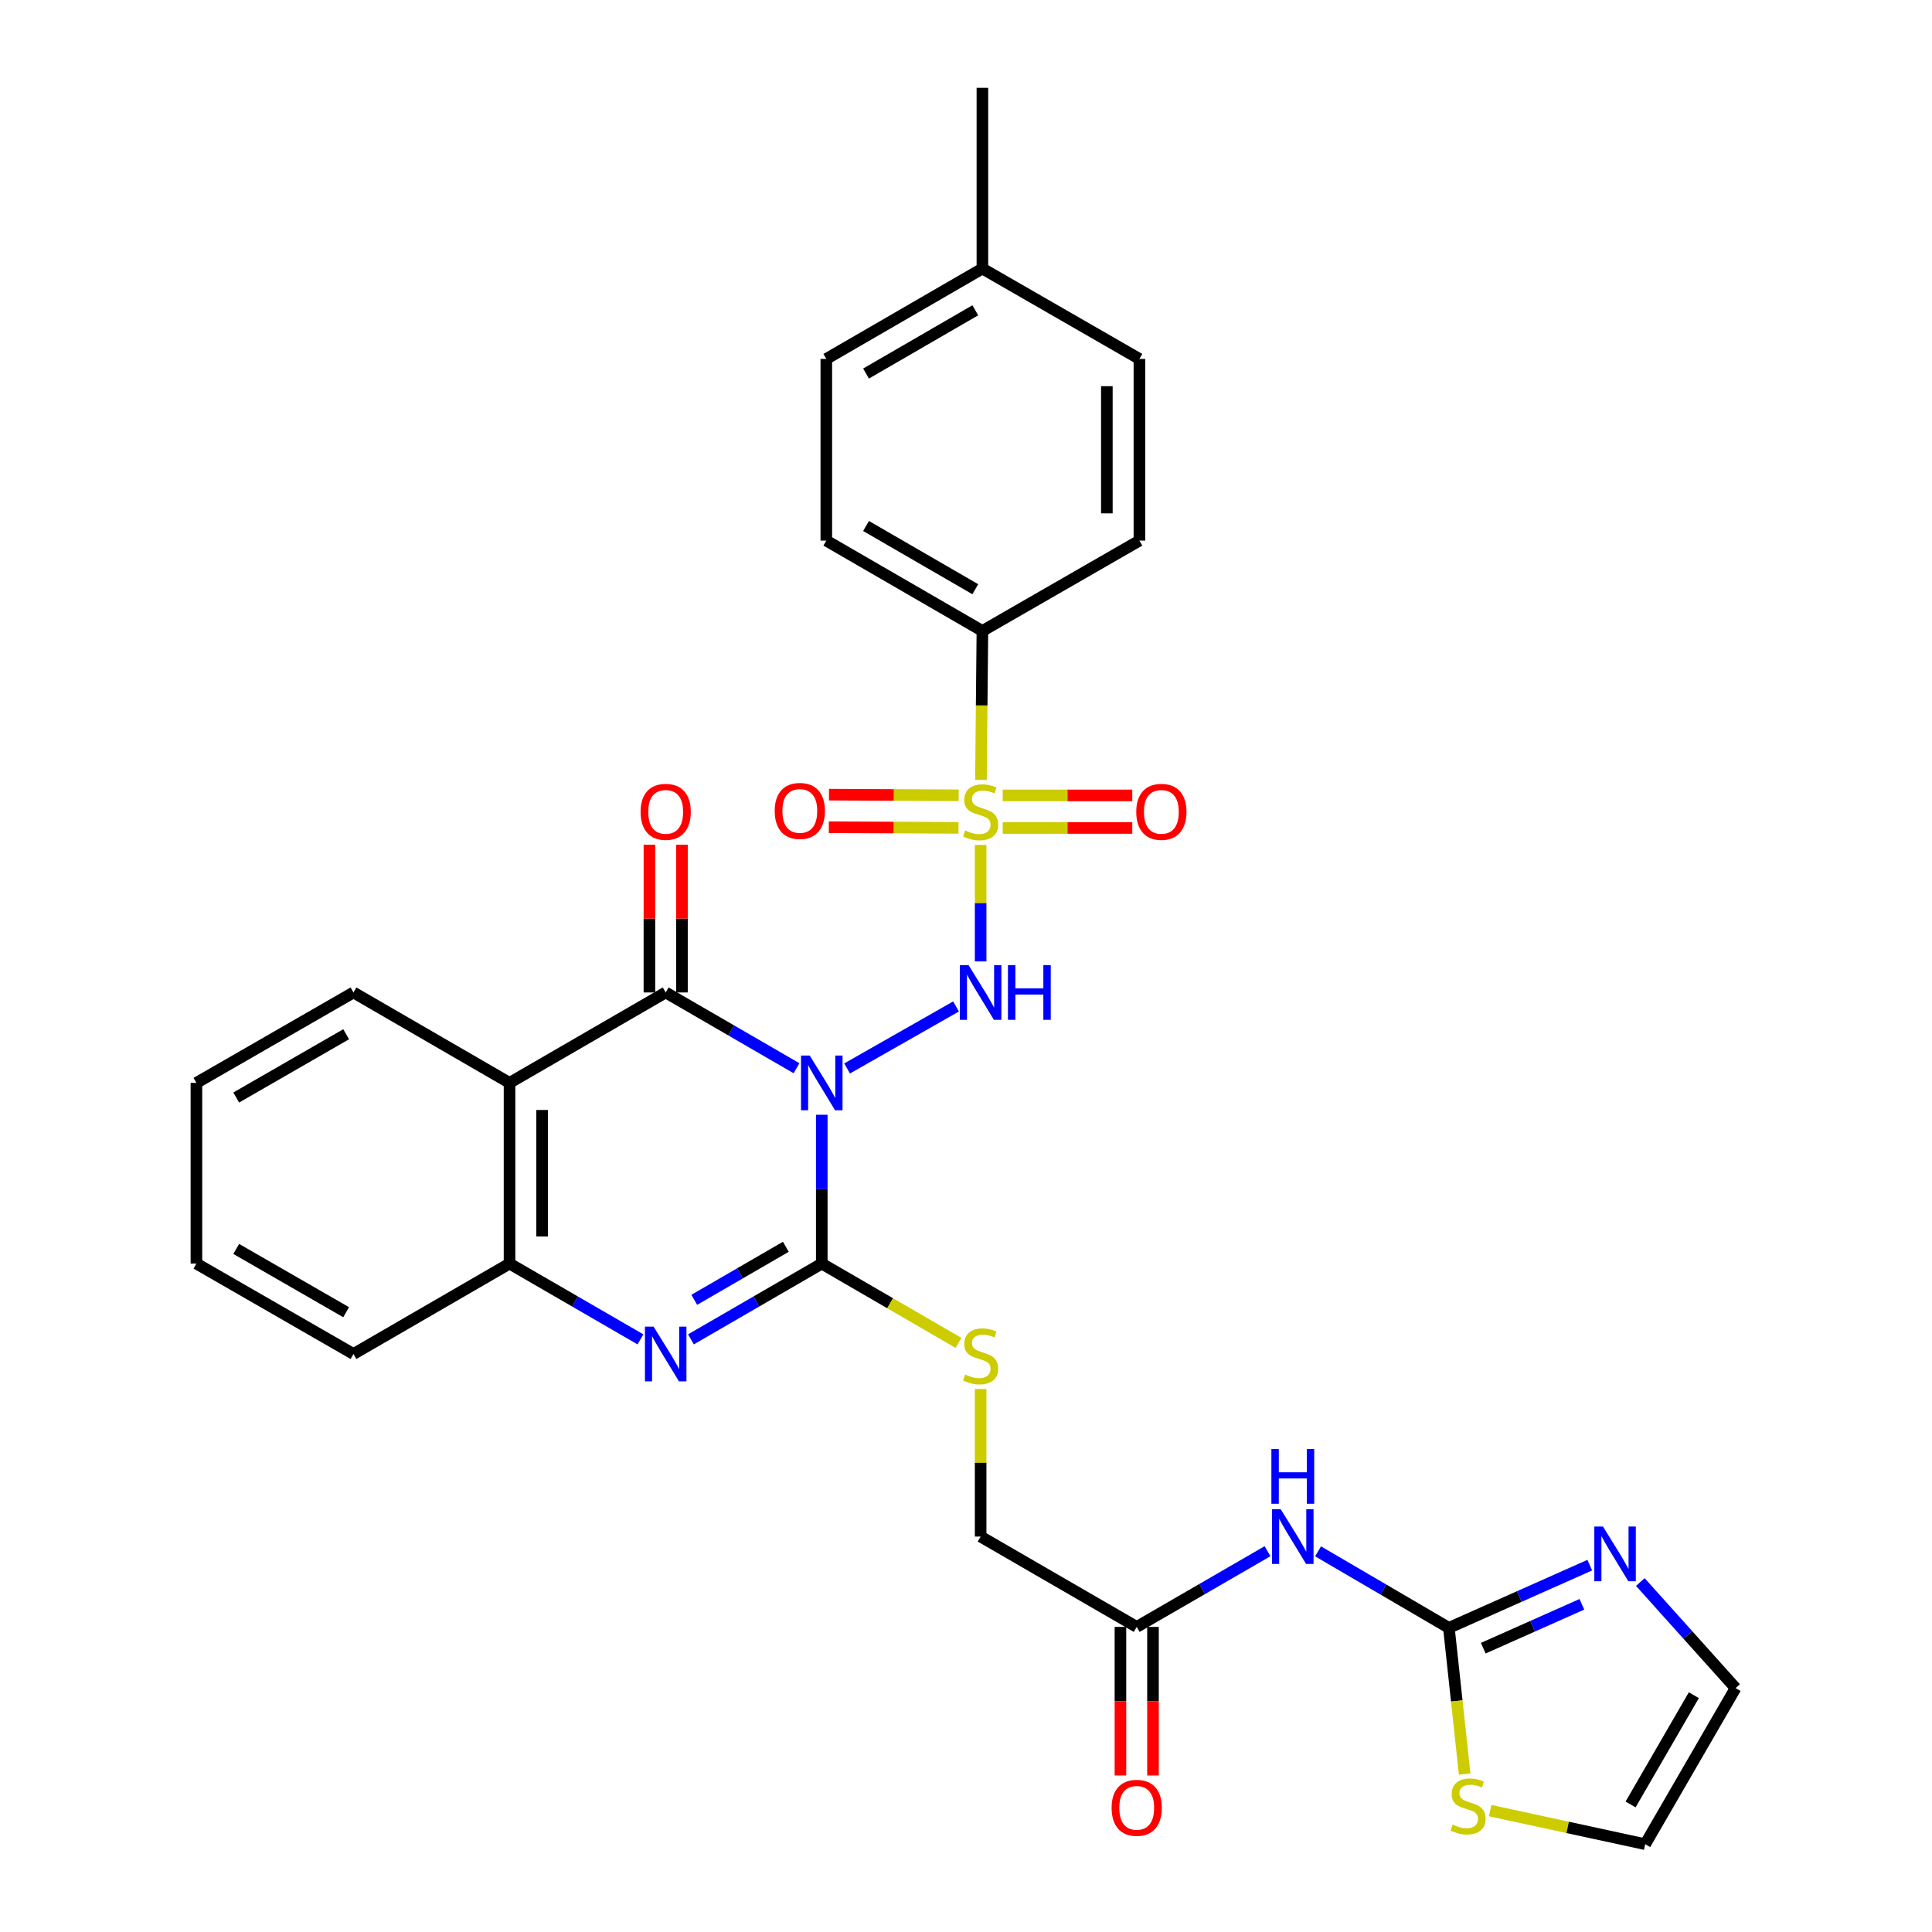 <?xml version='1.0' encoding='iso-8859-1'?>
<svg version='1.1' baseProfile='full'
              xmlns='http://www.w3.org/2000/svg'
                      xmlns:rdkit='http://www.rdkit.org/xml'
                      xmlns:xlink='http://www.w3.org/1999/xlink'
                  xml:space='preserve'
width='1000px' height='1000px' viewBox='0 0 1000 1000'>
<!-- END OF HEADER -->
<rect style='opacity:1.0;fill:#FFFFFF;stroke:none' width='1000' height='1000' x='0' y='0'> </rect>
<path class='bond-1' d='M 425.352,576.992 L 425.352,615.513' style='fill:none;fill-rule:evenodd;stroke:#0000FF;stroke-width:6px;stroke-linecap:butt;stroke-linejoin:miter;stroke-opacity:1' />
<path class='bond-1' d='M 425.352,615.513 L 425.352,654.033' style='fill:none;fill-rule:evenodd;stroke:#000000;stroke-width:6px;stroke-linecap:butt;stroke-linejoin:miter;stroke-opacity:1' />
<path class='bond-2' d='M 438.457,553.035 L 494.845,520.94' style='fill:none;fill-rule:evenodd;stroke:#0000FF;stroke-width:6px;stroke-linecap:butt;stroke-linejoin:miter;stroke-opacity:1' />
<path class='bond-3' d='M 412.278,552.92 L 378.42,533.308' style='fill:none;fill-rule:evenodd;stroke:#0000FF;stroke-width:6px;stroke-linecap:butt;stroke-linejoin:miter;stroke-opacity:1' />
<path class='bond-3' d='M 378.42,533.308 L 344.562,513.696' style='fill:none;fill-rule:evenodd;stroke:#000000;stroke-width:6px;stroke-linecap:butt;stroke-linejoin:miter;stroke-opacity:1' />
<path class='bond-0' d='M 507.573,437.347 L 507.573,467.487' style='fill:none;fill-rule:evenodd;stroke:#CCCC00;stroke-width:6px;stroke-linecap:butt;stroke-linejoin:miter;stroke-opacity:1' />
<path class='bond-0' d='M 507.573,467.487 L 507.573,497.627' style='fill:none;fill-rule:evenodd;stroke:#0000FF;stroke-width:6px;stroke-linecap:butt;stroke-linejoin:miter;stroke-opacity:1' />
<path class='bond-11' d='M 507.735,403.669 L 508.113,365.124' style='fill:none;fill-rule:evenodd;stroke:#CCCC00;stroke-width:6px;stroke-linecap:butt;stroke-linejoin:miter;stroke-opacity:1' />
<path class='bond-11' d='M 508.113,365.124 L 508.491,326.579' style='fill:none;fill-rule:evenodd;stroke:#000000;stroke-width:6px;stroke-linecap:butt;stroke-linejoin:miter;stroke-opacity:1' />
<path class='bond-14' d='M 518.992,428.553 L 552.531,428.553' style='fill:none;fill-rule:evenodd;stroke:#CCCC00;stroke-width:6px;stroke-linecap:butt;stroke-linejoin:miter;stroke-opacity:1' />
<path class='bond-14' d='M 552.531,428.553 L 586.069,428.553' style='fill:none;fill-rule:evenodd;stroke:#FF0000;stroke-width:6px;stroke-linecap:butt;stroke-linejoin:miter;stroke-opacity:1' />
<path class='bond-14' d='M 518.992,411.703 L 552.531,411.703' style='fill:none;fill-rule:evenodd;stroke:#CCCC00;stroke-width:6px;stroke-linecap:butt;stroke-linejoin:miter;stroke-opacity:1' />
<path class='bond-14' d='M 552.531,411.703 L 586.069,411.703' style='fill:none;fill-rule:evenodd;stroke:#FF0000;stroke-width:6px;stroke-linecap:butt;stroke-linejoin:miter;stroke-opacity:1' />
<path class='bond-15' d='M 496.196,411.646 L 462.64,411.478' style='fill:none;fill-rule:evenodd;stroke:#CCCC00;stroke-width:6px;stroke-linecap:butt;stroke-linejoin:miter;stroke-opacity:1' />
<path class='bond-15' d='M 462.64,411.478 L 429.083,411.31' style='fill:none;fill-rule:evenodd;stroke:#FF0000;stroke-width:6px;stroke-linecap:butt;stroke-linejoin:miter;stroke-opacity:1' />
<path class='bond-15' d='M 496.112,428.496 L 462.555,428.328' style='fill:none;fill-rule:evenodd;stroke:#CCCC00;stroke-width:6px;stroke-linecap:butt;stroke-linejoin:miter;stroke-opacity:1' />
<path class='bond-15' d='M 462.555,428.328 L 428.999,428.16' style='fill:none;fill-rule:evenodd;stroke:#FF0000;stroke-width:6px;stroke-linecap:butt;stroke-linejoin:miter;stroke-opacity:1' />
<path class='bond-4' d='M 425.352,654.033 L 391.494,673.642' style='fill:none;fill-rule:evenodd;stroke:#000000;stroke-width:6px;stroke-linecap:butt;stroke-linejoin:miter;stroke-opacity:1' />
<path class='bond-4' d='M 391.494,673.642 L 357.636,693.25' style='fill:none;fill-rule:evenodd;stroke:#0000FF;stroke-width:6px;stroke-linecap:butt;stroke-linejoin:miter;stroke-opacity:1' />
<path class='bond-4' d='M 406.75,645.334 L 383.049,659.06' style='fill:none;fill-rule:evenodd;stroke:#000000;stroke-width:6px;stroke-linecap:butt;stroke-linejoin:miter;stroke-opacity:1' />
<path class='bond-4' d='M 383.049,659.06 L 359.349,672.786' style='fill:none;fill-rule:evenodd;stroke:#0000FF;stroke-width:6px;stroke-linecap:butt;stroke-linejoin:miter;stroke-opacity:1' />
<path class='bond-10' d='M 425.352,654.033 L 460.734,674.559' style='fill:none;fill-rule:evenodd;stroke:#000000;stroke-width:6px;stroke-linecap:butt;stroke-linejoin:miter;stroke-opacity:1' />
<path class='bond-10' d='M 460.734,674.559 L 496.117,695.084' style='fill:none;fill-rule:evenodd;stroke:#CCCC00;stroke-width:6px;stroke-linecap:butt;stroke-linejoin:miter;stroke-opacity:1' />
<path class='bond-5' d='M 344.562,513.696 L 263.736,560.494' style='fill:none;fill-rule:evenodd;stroke:#000000;stroke-width:6px;stroke-linecap:butt;stroke-linejoin:miter;stroke-opacity:1' />
<path class='bond-16' d='M 352.988,513.696 L 352.988,475.462' style='fill:none;fill-rule:evenodd;stroke:#000000;stroke-width:6px;stroke-linecap:butt;stroke-linejoin:miter;stroke-opacity:1' />
<path class='bond-16' d='M 352.988,475.462 L 352.988,437.227' style='fill:none;fill-rule:evenodd;stroke:#FF0000;stroke-width:6px;stroke-linecap:butt;stroke-linejoin:miter;stroke-opacity:1' />
<path class='bond-16' d='M 336.137,513.696 L 336.137,475.462' style='fill:none;fill-rule:evenodd;stroke:#000000;stroke-width:6px;stroke-linecap:butt;stroke-linejoin:miter;stroke-opacity:1' />
<path class='bond-16' d='M 336.137,475.462 L 336.137,437.227' style='fill:none;fill-rule:evenodd;stroke:#FF0000;stroke-width:6px;stroke-linecap:butt;stroke-linejoin:miter;stroke-opacity:1' />
<path class='bond-31' d='M 331.488,693.253 L 297.612,673.643' style='fill:none;fill-rule:evenodd;stroke:#0000FF;stroke-width:6px;stroke-linecap:butt;stroke-linejoin:miter;stroke-opacity:1' />
<path class='bond-31' d='M 297.612,673.643 L 263.736,654.033' style='fill:none;fill-rule:evenodd;stroke:#000000;stroke-width:6px;stroke-linecap:butt;stroke-linejoin:miter;stroke-opacity:1' />
<path class='bond-7' d='M 263.736,560.494 L 263.736,654.033' style='fill:none;fill-rule:evenodd;stroke:#000000;stroke-width:6px;stroke-linecap:butt;stroke-linejoin:miter;stroke-opacity:1' />
<path class='bond-7' d='M 280.586,574.525 L 280.586,640.002' style='fill:none;fill-rule:evenodd;stroke:#000000;stroke-width:6px;stroke-linecap:butt;stroke-linejoin:miter;stroke-opacity:1' />
<path class='bond-23' d='M 263.736,560.494 L 182.956,513.696' style='fill:none;fill-rule:evenodd;stroke:#000000;stroke-width:6px;stroke-linecap:butt;stroke-linejoin:miter;stroke-opacity:1' />
<path class='bond-6' d='M 749.941,842.573 L 716.087,822.774' style='fill:none;fill-rule:evenodd;stroke:#000000;stroke-width:6px;stroke-linecap:butt;stroke-linejoin:miter;stroke-opacity:1' />
<path class='bond-6' d='M 716.087,822.774 L 682.232,802.975' style='fill:none;fill-rule:evenodd;stroke:#0000FF;stroke-width:6px;stroke-linecap:butt;stroke-linejoin:miter;stroke-opacity:1' />
<path class='bond-9' d='M 749.941,842.573 L 786.401,826.347' style='fill:none;fill-rule:evenodd;stroke:#000000;stroke-width:6px;stroke-linecap:butt;stroke-linejoin:miter;stroke-opacity:1' />
<path class='bond-9' d='M 786.401,826.347 L 822.861,810.121' style='fill:none;fill-rule:evenodd;stroke:#0000FF;stroke-width:6px;stroke-linecap:butt;stroke-linejoin:miter;stroke-opacity:1' />
<path class='bond-9' d='M 767.731,853.1 L 793.252,841.742' style='fill:none;fill-rule:evenodd;stroke:#000000;stroke-width:6px;stroke-linecap:butt;stroke-linejoin:miter;stroke-opacity:1' />
<path class='bond-9' d='M 793.252,841.742 L 818.774,830.384' style='fill:none;fill-rule:evenodd;stroke:#0000FF;stroke-width:6px;stroke-linecap:butt;stroke-linejoin:miter;stroke-opacity:1' />
<path class='bond-12' d='M 749.941,842.573 L 754.022,880.413' style='fill:none;fill-rule:evenodd;stroke:#000000;stroke-width:6px;stroke-linecap:butt;stroke-linejoin:miter;stroke-opacity:1' />
<path class='bond-12' d='M 754.022,880.413 L 758.102,918.254' style='fill:none;fill-rule:evenodd;stroke:#CCCC00;stroke-width:6px;stroke-linecap:butt;stroke-linejoin:miter;stroke-opacity:1' />
<path class='bond-27' d='M 263.736,654.033 L 182.956,700.822' style='fill:none;fill-rule:evenodd;stroke:#000000;stroke-width:6px;stroke-linecap:butt;stroke-linejoin:miter;stroke-opacity:1' />
<path class='bond-8' d='M 656.078,802.893 L 622.221,822.49' style='fill:none;fill-rule:evenodd;stroke:#0000FF;stroke-width:6px;stroke-linecap:butt;stroke-linejoin:miter;stroke-opacity:1' />
<path class='bond-8' d='M 622.221,822.49 L 588.363,842.086' style='fill:none;fill-rule:evenodd;stroke:#000000;stroke-width:6px;stroke-linecap:butt;stroke-linejoin:miter;stroke-opacity:1' />
<path class='bond-17' d='M 849.028,818.853 L 873.679,846.305' style='fill:none;fill-rule:evenodd;stroke:#0000FF;stroke-width:6px;stroke-linecap:butt;stroke-linejoin:miter;stroke-opacity:1' />
<path class='bond-17' d='M 873.679,846.305 L 898.33,873.756' style='fill:none;fill-rule:evenodd;stroke:#000000;stroke-width:6px;stroke-linecap:butt;stroke-linejoin:miter;stroke-opacity:1' />
<path class='bond-20' d='M 507.573,718.95 L 507.573,757.138' style='fill:none;fill-rule:evenodd;stroke:#CCCC00;stroke-width:6px;stroke-linecap:butt;stroke-linejoin:miter;stroke-opacity:1' />
<path class='bond-20' d='M 507.573,757.138 L 507.573,795.326' style='fill:none;fill-rule:evenodd;stroke:#000000;stroke-width:6px;stroke-linecap:butt;stroke-linejoin:miter;stroke-opacity:1' />
<path class='bond-21' d='M 508.491,326.579 L 427.701,279.819' style='fill:none;fill-rule:evenodd;stroke:#000000;stroke-width:6px;stroke-linecap:butt;stroke-linejoin:miter;stroke-opacity:1' />
<path class='bond-21' d='M 504.814,304.981 L 448.261,272.249' style='fill:none;fill-rule:evenodd;stroke:#000000;stroke-width:6px;stroke-linecap:butt;stroke-linejoin:miter;stroke-opacity:1' />
<path class='bond-22' d='M 508.491,326.579 L 589.758,279.819' style='fill:none;fill-rule:evenodd;stroke:#000000;stroke-width:6px;stroke-linecap:butt;stroke-linejoin:miter;stroke-opacity:1' />
<path class='bond-18' d='M 771.299,937.164 L 811.425,945.855' style='fill:none;fill-rule:evenodd;stroke:#CCCC00;stroke-width:6px;stroke-linecap:butt;stroke-linejoin:miter;stroke-opacity:1' />
<path class='bond-18' d='M 811.425,945.855 L 851.551,954.545' style='fill:none;fill-rule:evenodd;stroke:#000000;stroke-width:6px;stroke-linecap:butt;stroke-linejoin:miter;stroke-opacity:1' />
<path class='bond-13' d='M 588.363,842.086 L 507.573,795.326' style='fill:none;fill-rule:evenodd;stroke:#000000;stroke-width:6px;stroke-linecap:butt;stroke-linejoin:miter;stroke-opacity:1' />
<path class='bond-19' d='M 579.937,842.086 L 579.937,880.536' style='fill:none;fill-rule:evenodd;stroke:#000000;stroke-width:6px;stroke-linecap:butt;stroke-linejoin:miter;stroke-opacity:1' />
<path class='bond-19' d='M 579.937,880.536 L 579.937,918.986' style='fill:none;fill-rule:evenodd;stroke:#FF0000;stroke-width:6px;stroke-linecap:butt;stroke-linejoin:miter;stroke-opacity:1' />
<path class='bond-19' d='M 596.788,842.086 L 596.788,880.536' style='fill:none;fill-rule:evenodd;stroke:#000000;stroke-width:6px;stroke-linecap:butt;stroke-linejoin:miter;stroke-opacity:1' />
<path class='bond-19' d='M 596.788,880.536 L 596.788,918.986' style='fill:none;fill-rule:evenodd;stroke:#FF0000;stroke-width:6px;stroke-linecap:butt;stroke-linejoin:miter;stroke-opacity:1' />
<path class='bond-34' d='M 898.33,873.756 L 851.551,954.545' style='fill:none;fill-rule:evenodd;stroke:#000000;stroke-width:6px;stroke-linecap:butt;stroke-linejoin:miter;stroke-opacity:1' />
<path class='bond-34' d='M 876.731,877.431 L 843.985,933.983' style='fill:none;fill-rule:evenodd;stroke:#000000;stroke-width:6px;stroke-linecap:butt;stroke-linejoin:miter;stroke-opacity:1' />
<path class='bond-25' d='M 427.701,279.819 L 427.701,185.783' style='fill:none;fill-rule:evenodd;stroke:#000000;stroke-width:6px;stroke-linecap:butt;stroke-linejoin:miter;stroke-opacity:1' />
<path class='bond-24' d='M 589.758,279.819 L 589.758,185.783' style='fill:none;fill-rule:evenodd;stroke:#000000;stroke-width:6px;stroke-linecap:butt;stroke-linejoin:miter;stroke-opacity:1' />
<path class='bond-24' d='M 572.907,265.713 L 572.907,199.888' style='fill:none;fill-rule:evenodd;stroke:#000000;stroke-width:6px;stroke-linecap:butt;stroke-linejoin:miter;stroke-opacity:1' />
<path class='bond-29' d='M 182.956,513.696 L 101.67,560.494' style='fill:none;fill-rule:evenodd;stroke:#000000;stroke-width:6px;stroke-linecap:butt;stroke-linejoin:miter;stroke-opacity:1' />
<path class='bond-29' d='M 179.17,535.319 L 122.27,568.077' style='fill:none;fill-rule:evenodd;stroke:#000000;stroke-width:6px;stroke-linecap:butt;stroke-linejoin:miter;stroke-opacity:1' />
<path class='bond-26' d='M 589.758,185.783 L 508.491,139.004' style='fill:none;fill-rule:evenodd;stroke:#000000;stroke-width:6px;stroke-linecap:butt;stroke-linejoin:miter;stroke-opacity:1' />
<path class='bond-33' d='M 427.701,185.783 L 508.491,139.004' style='fill:none;fill-rule:evenodd;stroke:#000000;stroke-width:6px;stroke-linecap:butt;stroke-linejoin:miter;stroke-opacity:1' />
<path class='bond-33' d='M 448.264,193.348 L 504.816,160.603' style='fill:none;fill-rule:evenodd;stroke:#000000;stroke-width:6px;stroke-linecap:butt;stroke-linejoin:miter;stroke-opacity:1' />
<path class='bond-28' d='M 508.491,139.004 L 508.491,45.455' style='fill:none;fill-rule:evenodd;stroke:#000000;stroke-width:6px;stroke-linecap:butt;stroke-linejoin:miter;stroke-opacity:1' />
<path class='bond-32' d='M 182.956,700.822 L 101.67,654.033' style='fill:none;fill-rule:evenodd;stroke:#000000;stroke-width:6px;stroke-linecap:butt;stroke-linejoin:miter;stroke-opacity:1' />
<path class='bond-32' d='M 179.169,679.2 L 122.269,646.448' style='fill:none;fill-rule:evenodd;stroke:#000000;stroke-width:6px;stroke-linecap:butt;stroke-linejoin:miter;stroke-opacity:1' />
<path class='bond-30' d='M 101.67,560.494 L 101.67,654.033' style='fill:none;fill-rule:evenodd;stroke:#000000;stroke-width:6px;stroke-linecap:butt;stroke-linejoin:miter;stroke-opacity:1' />
<path  class='atom-0' d='M 419.092 546.334
L 428.372 561.334
Q 429.292 562.814, 430.772 565.494
Q 432.252 568.174, 432.332 568.334
L 432.332 546.334
L 436.092 546.334
L 436.092 574.654
L 432.212 574.654
L 422.252 558.254
Q 421.092 556.334, 419.852 554.134
Q 418.652 551.934, 418.292 551.254
L 418.292 574.654
L 414.612 574.654
L 414.612 546.334
L 419.092 546.334
' fill='#0000FF'/>
<path  class='atom-1' d='M 499.573 429.848
Q 499.893 429.968, 501.213 430.528
Q 502.533 431.088, 503.973 431.448
Q 505.453 431.768, 506.893 431.768
Q 509.573 431.768, 511.133 430.488
Q 512.693 429.168, 512.693 426.888
Q 512.693 425.328, 511.893 424.368
Q 511.133 423.408, 509.933 422.888
Q 508.733 422.368, 506.733 421.768
Q 504.213 421.008, 502.693 420.288
Q 501.213 419.568, 500.133 418.048
Q 499.093 416.528, 499.093 413.968
Q 499.093 410.408, 501.493 408.208
Q 503.933 406.008, 508.733 406.008
Q 512.013 406.008, 515.733 407.568
L 514.813 410.648
Q 511.413 409.248, 508.853 409.248
Q 506.093 409.248, 504.573 410.408
Q 503.053 411.528, 503.093 413.488
Q 503.093 415.008, 503.853 415.928
Q 504.653 416.848, 505.773 417.368
Q 506.933 417.888, 508.853 418.488
Q 511.413 419.288, 512.933 420.088
Q 514.453 420.888, 515.533 422.528
Q 516.653 424.128, 516.653 426.888
Q 516.653 430.808, 514.013 432.928
Q 511.413 435.008, 507.053 435.008
Q 504.533 435.008, 502.613 434.448
Q 500.733 433.928, 498.493 433.008
L 499.573 429.848
' fill='#CCCC00'/>
<path  class='atom-3' d='M 501.313 499.536
L 510.593 514.536
Q 511.513 516.016, 512.993 518.696
Q 514.473 521.376, 514.553 521.536
L 514.553 499.536
L 518.313 499.536
L 518.313 527.856
L 514.433 527.856
L 504.473 511.456
Q 503.313 509.536, 502.073 507.336
Q 500.873 505.136, 500.513 504.456
L 500.513 527.856
L 496.833 527.856
L 496.833 499.536
L 501.313 499.536
' fill='#0000FF'/>
<path  class='atom-3' d='M 521.713 499.536
L 525.553 499.536
L 525.553 511.576
L 540.033 511.576
L 540.033 499.536
L 543.873 499.536
L 543.873 527.856
L 540.033 527.856
L 540.033 514.776
L 525.553 514.776
L 525.553 527.856
L 521.713 527.856
L 521.713 499.536
' fill='#0000FF'/>
<path  class='atom-5' d='M 338.302 686.662
L 347.582 701.662
Q 348.502 703.142, 349.982 705.822
Q 351.462 708.502, 351.542 708.662
L 351.542 686.662
L 355.302 686.662
L 355.302 714.982
L 351.422 714.982
L 341.462 698.582
Q 340.302 696.662, 339.062 694.462
Q 337.862 692.262, 337.502 691.582
L 337.502 714.982
L 333.822 714.982
L 333.822 686.662
L 338.302 686.662
' fill='#0000FF'/>
<path  class='atom-9' d='M 662.892 781.166
L 672.172 796.166
Q 673.092 797.646, 674.572 800.326
Q 676.052 803.006, 676.132 803.166
L 676.132 781.166
L 679.892 781.166
L 679.892 809.486
L 676.012 809.486
L 666.052 793.086
Q 664.892 791.166, 663.652 788.966
Q 662.452 786.766, 662.092 786.086
L 662.092 809.486
L 658.412 809.486
L 658.412 781.166
L 662.892 781.166
' fill='#0000FF'/>
<path  class='atom-9' d='M 658.072 750.014
L 661.912 750.014
L 661.912 762.054
L 676.392 762.054
L 676.392 750.014
L 680.232 750.014
L 680.232 778.334
L 676.392 778.334
L 676.392 765.254
L 661.912 765.254
L 661.912 778.334
L 658.072 778.334
L 658.072 750.014
' fill='#0000FF'/>
<path  class='atom-10' d='M 829.695 790.134
L 838.975 805.134
Q 839.895 806.614, 841.375 809.294
Q 842.855 811.974, 842.935 812.134
L 842.935 790.134
L 846.695 790.134
L 846.695 818.454
L 842.815 818.454
L 832.855 802.054
Q 831.695 800.134, 830.455 797.934
Q 829.255 795.734, 828.895 795.054
L 828.895 818.454
L 825.215 818.454
L 825.215 790.134
L 829.695 790.134
' fill='#0000FF'/>
<path  class='atom-11' d='M 499.573 711.45
Q 499.893 711.57, 501.213 712.13
Q 502.533 712.69, 503.973 713.05
Q 505.453 713.37, 506.893 713.37
Q 509.573 713.37, 511.133 712.09
Q 512.693 710.77, 512.693 708.49
Q 512.693 706.93, 511.893 705.97
Q 511.133 705.01, 509.933 704.49
Q 508.733 703.97, 506.733 703.37
Q 504.213 702.61, 502.693 701.89
Q 501.213 701.17, 500.133 699.65
Q 499.093 698.13, 499.093 695.57
Q 499.093 692.01, 501.493 689.81
Q 503.933 687.61, 508.733 687.61
Q 512.013 687.61, 515.733 689.17
L 514.813 692.25
Q 511.413 690.85, 508.853 690.85
Q 506.093 690.85, 504.573 692.01
Q 503.053 693.13, 503.093 695.09
Q 503.093 696.61, 503.853 697.53
Q 504.653 698.45, 505.773 698.97
Q 506.933 699.49, 508.853 700.09
Q 511.413 700.89, 512.933 701.69
Q 514.453 702.49, 515.533 704.13
Q 516.653 705.73, 516.653 708.49
Q 516.653 712.41, 514.013 714.53
Q 511.413 716.61, 507.053 716.61
Q 504.533 716.61, 502.613 716.05
Q 500.733 715.53, 498.493 714.61
L 499.573 711.45
' fill='#CCCC00'/>
<path  class='atom-13' d='M 751.874 944.41
Q 752.194 944.53, 753.514 945.09
Q 754.834 945.65, 756.274 946.01
Q 757.754 946.33, 759.194 946.33
Q 761.874 946.33, 763.434 945.05
Q 764.994 943.73, 764.994 941.45
Q 764.994 939.89, 764.194 938.93
Q 763.434 937.97, 762.234 937.45
Q 761.034 936.93, 759.034 936.33
Q 756.514 935.57, 754.994 934.85
Q 753.514 934.13, 752.434 932.61
Q 751.394 931.09, 751.394 928.53
Q 751.394 924.97, 753.794 922.77
Q 756.234 920.57, 761.034 920.57
Q 764.314 920.57, 768.034 922.13
L 767.114 925.21
Q 763.714 923.81, 761.154 923.81
Q 758.394 923.81, 756.874 924.97
Q 755.354 926.09, 755.394 928.05
Q 755.394 929.57, 756.154 930.49
Q 756.954 931.41, 758.074 931.93
Q 759.234 932.45, 761.154 933.05
Q 763.714 933.85, 765.234 934.65
Q 766.754 935.45, 767.834 937.09
Q 768.954 938.69, 768.954 941.45
Q 768.954 945.37, 766.314 947.49
Q 763.714 949.57, 759.354 949.57
Q 756.834 949.57, 754.914 949.01
Q 753.034 948.49, 750.794 947.57
L 751.874 944.41
' fill='#CCCC00'/>
<path  class='atom-15' d='M 588.122 420.208
Q 588.122 413.408, 591.482 409.608
Q 594.842 405.808, 601.122 405.808
Q 607.402 405.808, 610.762 409.608
Q 614.122 413.408, 614.122 420.208
Q 614.122 427.088, 610.722 431.008
Q 607.322 434.888, 601.122 434.888
Q 594.882 434.888, 591.482 431.008
Q 588.122 427.128, 588.122 420.208
M 601.122 431.688
Q 605.442 431.688, 607.762 428.808
Q 610.122 425.888, 610.122 420.208
Q 610.122 414.648, 607.762 411.848
Q 605.442 409.008, 601.122 409.008
Q 596.802 409.008, 594.442 411.808
Q 592.122 414.608, 592.122 420.208
Q 592.122 425.928, 594.442 428.808
Q 596.802 431.688, 601.122 431.688
' fill='#FF0000'/>
<path  class='atom-16' d='M 400.987 419.74
Q 400.987 412.94, 404.347 409.14
Q 407.707 405.34, 413.987 405.34
Q 420.267 405.34, 423.627 409.14
Q 426.987 412.94, 426.987 419.74
Q 426.987 426.62, 423.587 430.54
Q 420.187 434.42, 413.987 434.42
Q 407.747 434.42, 404.347 430.54
Q 400.987 426.66, 400.987 419.74
M 413.987 431.22
Q 418.307 431.22, 420.627 428.34
Q 422.987 425.42, 422.987 419.74
Q 422.987 414.18, 420.627 411.38
Q 418.307 408.54, 413.987 408.54
Q 409.667 408.54, 407.307 411.34
Q 404.987 414.14, 404.987 419.74
Q 404.987 425.46, 407.307 428.34
Q 409.667 431.22, 413.987 431.22
' fill='#FF0000'/>
<path  class='atom-17' d='M 331.562 420.208
Q 331.562 413.408, 334.922 409.608
Q 338.282 405.808, 344.562 405.808
Q 350.842 405.808, 354.202 409.608
Q 357.562 413.408, 357.562 420.208
Q 357.562 427.088, 354.162 431.008
Q 350.762 434.888, 344.562 434.888
Q 338.322 434.888, 334.922 431.008
Q 331.562 427.128, 331.562 420.208
M 344.562 431.688
Q 348.882 431.688, 351.202 428.808
Q 353.562 425.888, 353.562 420.208
Q 353.562 414.648, 351.202 411.848
Q 348.882 409.008, 344.562 409.008
Q 340.242 409.008, 337.882 411.808
Q 335.562 414.608, 335.562 420.208
Q 335.562 425.928, 337.882 428.808
Q 340.242 431.688, 344.562 431.688
' fill='#FF0000'/>
<path  class='atom-20' d='M 575.363 935.725
Q 575.363 928.925, 578.723 925.125
Q 582.083 921.325, 588.363 921.325
Q 594.643 921.325, 598.003 925.125
Q 601.363 928.925, 601.363 935.725
Q 601.363 942.605, 597.963 946.525
Q 594.563 950.405, 588.363 950.405
Q 582.123 950.405, 578.723 946.525
Q 575.363 942.645, 575.363 935.725
M 588.363 947.205
Q 592.683 947.205, 595.003 944.325
Q 597.363 941.405, 597.363 935.725
Q 597.363 930.165, 595.003 927.365
Q 592.683 924.525, 588.363 924.525
Q 584.043 924.525, 581.683 927.325
Q 579.363 930.125, 579.363 935.725
Q 579.363 941.445, 581.683 944.325
Q 584.043 947.205, 588.363 947.205
' fill='#FF0000'/>
</svg>
